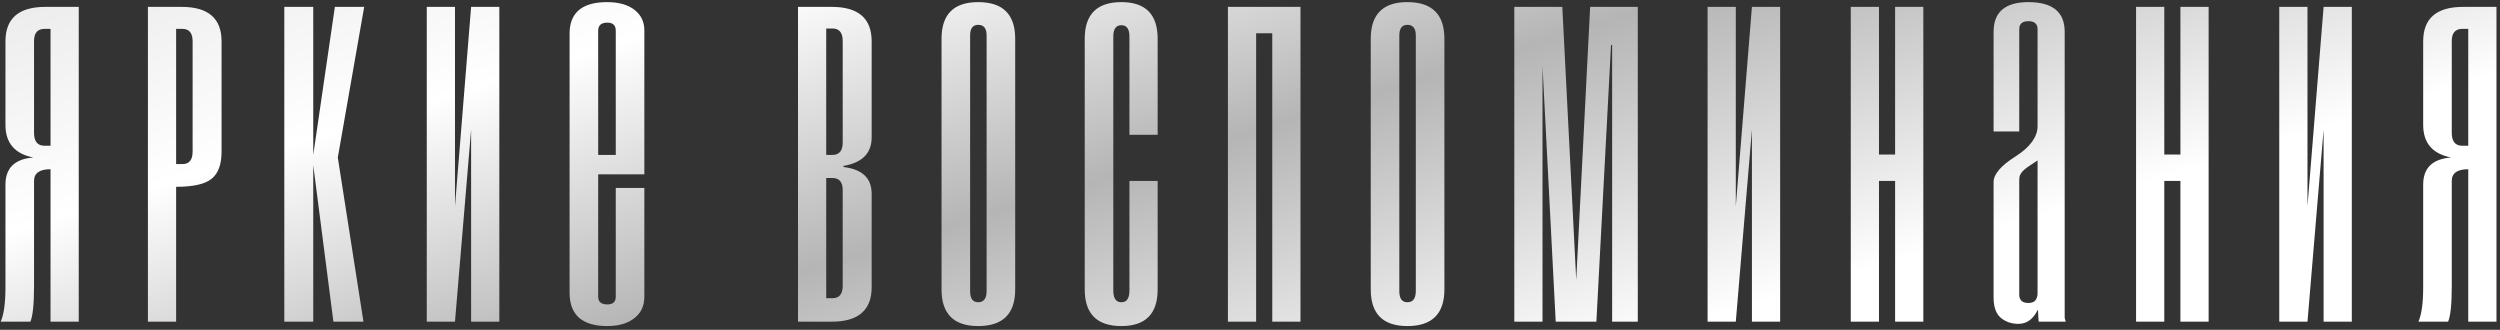 <?xml version="1.0" encoding="UTF-8"?> <svg xmlns="http://www.w3.org/2000/svg" width="614" height="81" viewBox="0 0 614 81" fill="none"><rect x="0" y="0" width="614" height="81" fill="#333333" stroke="none"/> <path d="M12.41 79V41.56C9.71 41.56 8.36 42.52 8.36 44.44V70.27C8.36 74.71 8.06 77.62 7.46 79H0.17C0.95 77.26 1.34 74.44 1.34 70.54V45.34C1.34 41.26 3.62 39.04 8.18 38.68C3.62 37.78 1.34 35.11 1.34 30.67V10.15C1.34 4.51 4.61 1.69 11.15 1.69H19.34V79H12.41ZM12.41 7.09H10.97C9.23 7.09 8.36 8.08 8.36 10.06V32.65C8.36 34.75 9.23 35.8 10.97 35.8H12.41V7.09ZM36.327 79V1.69H44.607C51.147 1.69 54.417 4.51 54.417 10.15V37.24C54.417 40.36 53.607 42.58 51.987 43.9C50.367 45.22 47.457 45.88 43.257 45.88V79H36.327ZM47.307 10.15C47.307 8.11 46.467 7.09 44.787 7.09H43.257V40.3H44.787C46.467 40.3 47.307 39.28 47.307 37.24V10.15ZM81.884 79L76.934 40.57V79H69.824V1.69H76.934V38.05L82.244 1.69H89.444L82.964 38.68L89.264 79H81.884ZM115.705 79V31.84L111.745 79H104.815V1.69H111.745V50.65L115.705 1.69H122.635V79H115.705ZM151.232 46.15H158.252V72.88C158.252 75.16 157.412 76.93 155.732 78.19C154.112 79.45 151.922 80.08 149.162 80.08C142.982 80.08 139.892 77.35 139.892 71.89V8.17C139.892 5.71 140.642 3.82 142.142 2.5C143.702 1.18 146.012 0.52 149.072 0.52C151.952 0.52 154.202 1.15 155.822 2.41C157.442 3.67 158.252 5.35 158.252 7.45V42.82H146.912V72.88C146.912 74.14 147.662 74.77 149.162 74.77C150.542 74.77 151.232 74.14 151.232 72.88V46.15ZM151.232 7.54C151.232 6.22 150.542 5.56 149.162 5.56C147.662 5.56 146.912 6.22 146.912 7.54V38.05H151.232V7.54ZM195.989 79V1.69H204.269C210.809 1.69 214.079 4.51 214.079 10.15V33.73C214.079 37.63 211.769 39.97 207.149 40.75V41.02C211.769 41.56 214.079 43.75 214.079 47.59V70.54C214.079 76.18 210.809 79 204.269 79H195.989ZM206.969 10.06C206.969 8.02 206.129 7 204.449 7H202.919V38.05H204.449C206.129 38.05 206.969 37.03 206.969 34.99V10.06ZM206.969 46.69C206.969 44.71 206.129 43.72 204.449 43.72H202.919V73.24H204.449C206.129 73.24 206.969 72.22 206.969 70.18V46.69ZM231.242 9.52C231.242 3.52 234.242 0.52 240.242 0.52C246.302 0.52 249.332 3.52 249.332 9.52V71.08C249.332 77.08 246.302 80.08 240.242 80.08C234.242 80.08 231.242 77.08 231.242 71.08V9.52ZM242.312 8.71C242.312 6.97 241.622 6.1 240.242 6.1C238.922 6.1 238.262 6.97 238.262 8.71V71.53C238.262 73.33 238.922 74.23 240.242 74.23C241.622 74.23 242.312 73.3 242.312 71.44V8.71ZM277.389 44.44H284.319V71.08C284.319 77.08 281.349 80.08 275.409 80.08C269.409 80.08 266.409 77.08 266.409 71.08V9.52C266.409 3.52 269.409 0.52 275.409 0.52C281.349 0.52 284.319 3.52 284.319 9.52V33.1H277.389V8.98C277.389 7.12 276.729 6.19 275.409 6.19C274.089 6.19 273.429 7.12 273.429 8.98V71.35C273.429 73.27 274.089 74.23 275.409 74.23C276.729 74.23 277.389 73.27 277.389 71.35V44.44ZM312.467 79V8.17H308.507V79H301.577V1.69H319.397V79H312.467ZM336.654 9.52C336.654 3.52 339.654 0.52 345.654 0.52C351.714 0.52 354.744 3.52 354.744 9.52V71.08C354.744 77.08 351.714 80.08 345.654 80.08C339.654 80.08 336.654 77.08 336.654 71.08V9.52ZM347.724 8.71C347.724 6.97 347.034 6.1 345.654 6.1C344.334 6.1 343.674 6.97 343.674 8.71V71.53C343.674 73.33 344.334 74.23 345.654 74.23C347.034 74.23 347.724 73.3 347.724 71.44V8.71ZM395.941 79V41.65V11.05H395.671L392.071 79H382.081L378.571 11.05H378.841V41.65V79H371.911V1.69H383.701L387.121 68.74L390.541 1.69H402.241V79H395.941ZM430.273 79V31.84L426.313 79H419.383V1.69H426.313V50.65L430.273 1.69H437.203V79H430.273ZM465.439 79V44.44H461.479V79H454.549V1.69H461.479V37.96H465.439V1.69H472.369V79H465.439ZM500.696 79C500.696 78.7 500.666 78.31 500.606 77.83C500.606 77.29 500.576 76.69 500.516 76.03C499.376 78.37 497.786 79.54 495.746 79.54C494.006 79.54 492.536 79.03 491.336 78.01C490.196 76.99 489.626 75.34 489.626 73.06V44.71C489.626 42.79 491.426 40.69 495.026 38.41C496.826 37.27 498.176 36.07 499.076 34.81C499.976 33.55 500.426 32.29 500.426 31.03V7.18C500.426 5.86 499.676 5.2 498.176 5.2C496.676 5.2 495.926 5.86 495.926 7.18V32.29H489.626V7.81C489.626 2.95 492.476 0.52 498.176 0.52C504.116 0.52 507.086 2.95 507.086 7.81V76.75C507.086 77.17 507.086 77.59 507.086 78.01C507.146 78.37 507.236 78.7 507.356 79H500.696ZM500.426 39.4C499.406 40.06 498.596 40.6 497.996 41.02C497.396 41.44 496.946 41.83 496.646 42.19C496.346 42.55 496.136 42.91 496.016 43.27C495.956 43.63 495.926 44.05 495.926 44.53V72.34C495.926 73.72 496.676 74.41 498.176 74.41C498.956 74.41 499.526 74.2 499.886 73.78C500.246 73.3 500.426 72.73 500.426 72.07V39.4ZM535.509 79V44.44H531.549V79H524.619V1.69H531.549V37.96H535.509V1.69H542.439V79H535.509ZM570.676 79V31.84L566.716 79H559.786V1.69H566.716V50.65L570.676 1.69H577.606V79H570.676ZM606.203 79V41.56C603.503 41.56 602.153 42.52 602.153 44.44V70.27C602.153 74.71 601.853 77.62 601.253 79H593.963C594.743 77.26 595.133 74.44 595.133 70.54V45.34C595.133 41.26 597.413 39.04 601.973 38.68C597.413 37.78 595.133 35.11 595.133 30.67V10.15C595.133 4.51 598.403 1.69 604.943 1.69H613.133V79H606.203ZM606.203 7.09H604.763C603.023 7.09 602.153 8.08 602.153 10.06V32.65C602.153 34.75 603.023 35.8 604.763 35.8H606.203V7.09Z" fill="url(#paint0_linear_0_70)"></path> <defs> <linearGradient id="paint0_linear_0_70" x1="635.169" y1="90.306" x2="549.169" y2="-186.595" gradientUnits="userSpaceOnUse"> <stop stop-color="white"></stop> <stop offset="0.26" stop-color="white"></stop> <stop offset="0.526" stop-color="#B5B5B5"></stop> <stop offset="0.757" stop-color="white"></stop> <stop offset="1" stop-color="#E6E6E6"></stop> </linearGradient> </defs> </svg> 